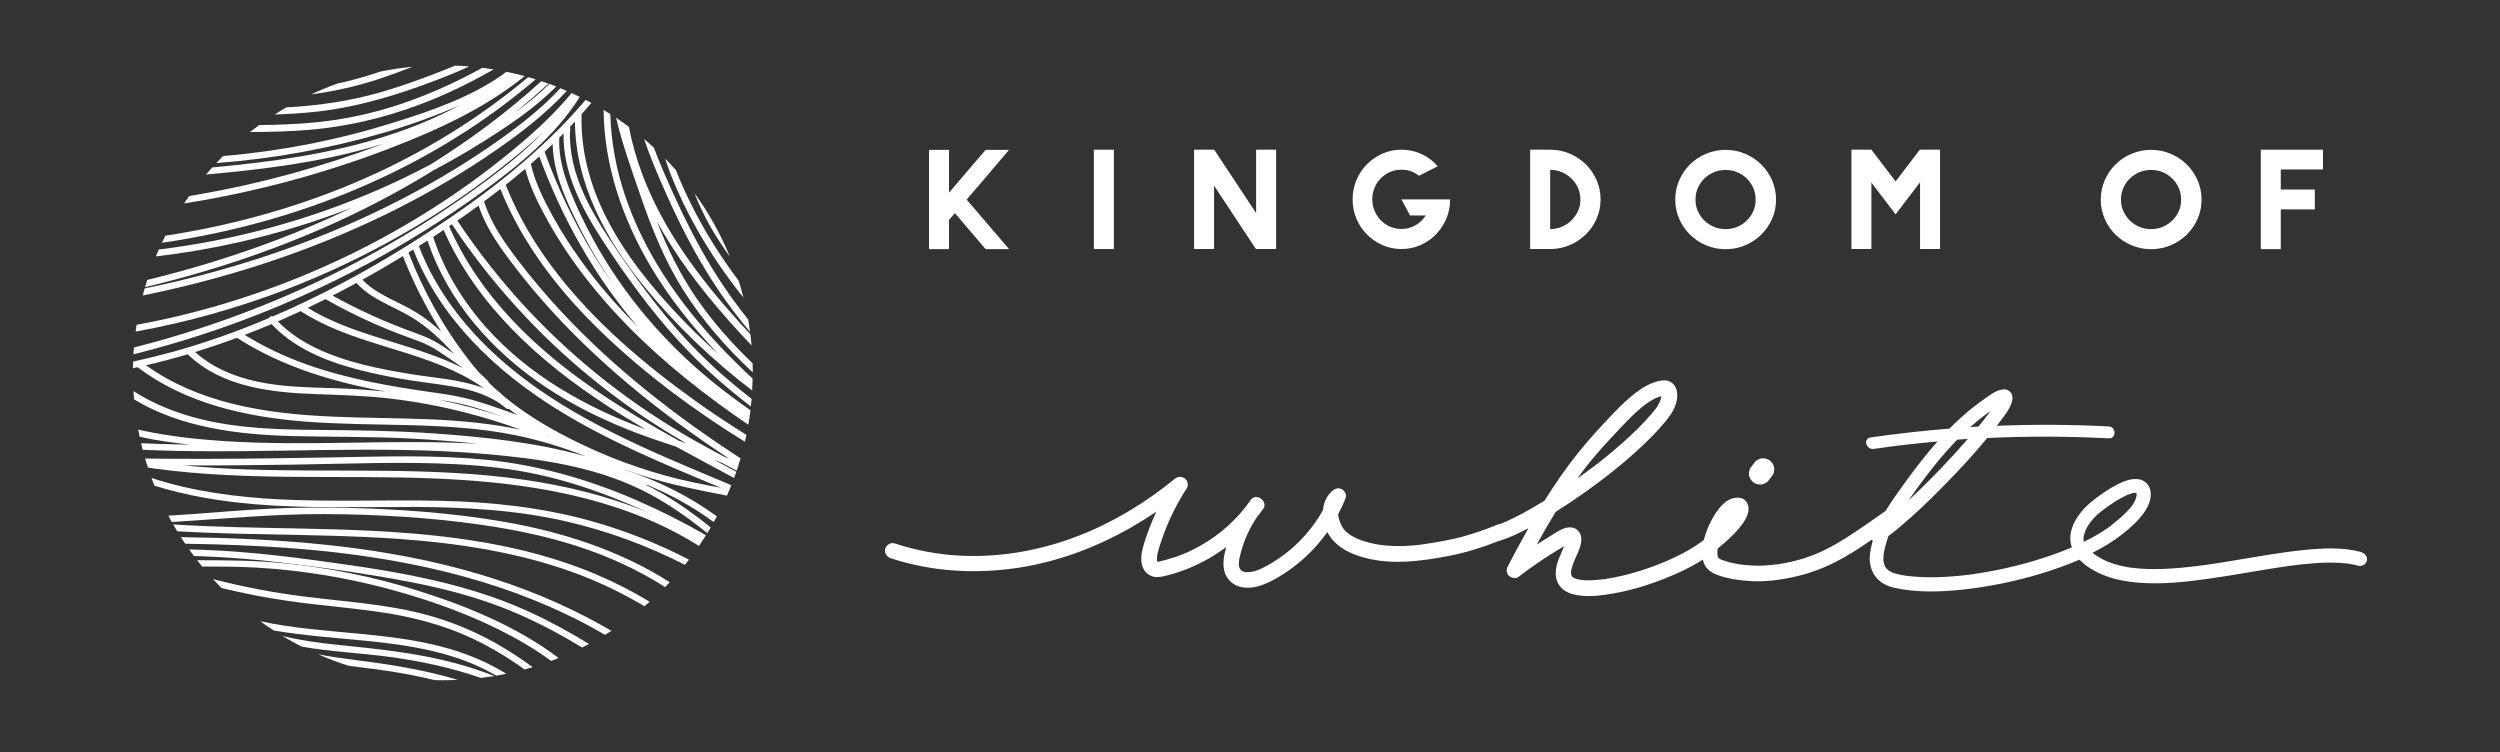 <svg width="359" height="108" viewBox="0 0 359 108" fill="none" xmlns="http://www.w3.org/2000/svg">
<rect x="0" y="0" width="359" height="108" fill="#333333" stroke="none"/>
<g clip-path="url(#clip0_2680_535)">
<path d="M53.858 27.441C43.989 31.7 33.487 34.529 22.805 35.828C22.658 36.156 22.517 36.489 22.379 36.822C26.38 36.353 30.357 35.678 34.286 34.786C39.804 33.539 45.228 31.878 50.5 29.828C41.142 34.35 31.25 37.727 21.15 40.195C21.041 40.542 20.932 40.889 20.833 41.236C25.916 40.017 30.943 38.567 35.889 36.855C45.096 33.67 54.004 29.566 62.279 24.439C64.625 23.196 66.932 21.873 69.178 20.466C72.885 18.144 76.744 15.597 79.87 12.421C79.543 12.295 79.217 12.173 78.891 12.051C77.382 13.542 75.708 14.884 73.973 16.136C75.609 14.809 77.207 13.43 78.758 12.008C78.418 11.887 78.082 11.769 77.737 11.657C72.8 16.136 67.443 20.133 61.769 23.651C59.182 25.016 56.548 26.287 53.862 27.446L53.858 27.441Z" fill="white"/>
<path d="M66.984 94.972C68.474 95.545 69.902 96.239 71.282 97.022C71.76 96.938 72.238 96.849 72.706 96.75C71.675 96.126 70.606 95.549 69.504 95.033C60.515 90.816 50.401 91.314 40.788 89.836C39.644 89.662 38.499 89.451 37.369 89.207C38.003 89.667 38.646 90.108 39.303 90.535C43.644 91.281 48.108 91.581 52.425 92.008C57.357 92.496 62.331 93.185 66.979 94.972H66.984Z" fill="white"/>
<path d="M69.23 27.567C74.512 23.726 79.77 19.485 83.25 13.908C82.867 13.721 82.48 13.538 82.087 13.359C79.269 16.774 75.902 19.743 72.455 22.52C67.954 26.142 63.168 29.42 58.17 32.338C48.254 38.126 37.492 42.474 26.318 45.209C24.101 45.753 21.864 46.227 19.618 46.64C19.566 46.963 19.519 47.287 19.476 47.615C26.881 46.274 34.154 44.233 41.171 41.532C52.075 37.333 62.35 31.569 71.561 24.411C73.751 22.708 75.921 20.935 77.969 19.035C75.6 21.474 72.928 23.646 70.214 25.672C65.079 29.509 59.674 32.999 54.061 36.109C43.119 42.184 31.378 46.823 19.23 49.9C19.202 50.228 19.183 50.552 19.159 50.88C24.503 49.543 29.77 47.906 34.924 45.974C47.119 41.4 58.704 35.213 69.225 27.567H69.23Z" fill="white"/>
<path d="M44.642 80.375C38.84 79.596 33.009 79.015 27.155 78.897C27.382 79.216 27.609 79.531 27.846 79.845C32.725 79.972 37.591 80.417 42.433 81.027C47.904 81.717 53.385 82.509 58.804 83.555C64.024 84.564 69.183 85.919 74.067 88.021C77.363 89.437 80.531 91.126 83.596 92.984C83.927 92.819 84.253 92.65 84.579 92.477C81.77 90.755 78.881 89.17 75.874 87.8C66.062 83.33 55.248 81.806 44.642 80.38V80.375Z" fill="white"/>
<path d="M39.322 31.367C49.181 28.482 58.657 24.242 67.249 18.627C70.625 16.422 73.859 14.002 76.924 11.389C76.569 11.277 76.21 11.174 75.85 11.07C69.618 16.314 62.691 20.719 55.333 24.256C45.791 28.839 35.544 31.911 25.093 33.633C24.644 33.708 24.195 33.773 23.746 33.844C23.576 34.181 23.41 34.524 23.249 34.866C28.683 34.064 34.059 32.91 39.327 31.367H39.322Z" fill="white"/>
<path d="M69.065 97.351C69.713 97.271 70.356 97.177 70.994 97.074C69.164 96.366 67.296 95.751 65.4 95.24C59.844 93.744 54.179 93.186 48.472 92.599C45.805 92.327 43.138 91.966 40.542 91.314C41.455 91.863 42.386 92.379 43.337 92.862C47.427 93.57 51.616 93.763 55.73 94.302C60.251 94.898 64.757 95.855 69.065 97.356V97.351Z" fill="white"/>
<path d="M43.086 75.895C37.014 75.773 30.929 75.694 24.867 75.309C25.056 75.637 25.25 75.966 25.444 76.289C37.591 77.007 49.81 76.533 61.929 77.795C68.923 78.522 75.897 79.84 82.513 82.265C86.002 83.546 89.36 85.159 92.547 87.059C92.797 86.848 93.043 86.632 93.289 86.412C90.793 84.906 88.197 83.569 85.492 82.434C72.129 76.824 57.39 76.181 43.081 75.895H43.086Z" fill="white"/>
<path d="M44.438 18.641C51.437 18.041 58.175 16.146 64.549 13.233C66.71 12.248 68.814 11.145 70.876 9.968C70.341 9.879 69.807 9.799 69.268 9.733C65.041 12.06 60.615 14.03 55.986 15.437C52.666 16.446 49.257 17.149 45.8 17.52C42.949 17.825 40.083 17.933 37.218 17.956C36.773 18.28 36.334 18.613 35.898 18.955C38.745 18.955 41.592 18.885 44.429 18.641H44.438Z" fill="white"/>
<path d="M51.011 94.78C49.224 94.555 47.436 94.306 45.672 93.955C47.105 94.583 48.58 95.137 50.089 95.61C52.311 95.906 54.538 96.15 56.742 96.516C58.648 96.83 60.553 97.21 62.435 97.67C62.818 97.679 63.206 97.684 63.594 97.684C64.312 97.684 65.026 97.665 65.74 97.632C60.969 96.183 55.952 95.404 51.016 94.78H51.011Z" fill="white"/>
<path d="M54.766 11.225C56.269 10.723 57.749 10.169 59.224 9.588C57.683 9.738 56.165 9.963 54.676 10.263C52.902 10.859 51.11 11.389 49.285 11.816C49.03 11.877 48.774 11.924 48.519 11.975C47.204 12.444 45.923 12.97 44.67 13.556C48.103 13.106 51.46 12.332 54.761 11.23L54.766 11.225Z" fill="white"/>
<path d="M55.049 20.644C46.363 23.932 37.359 26.4 28.2 27.98C27.855 28.041 27.51 28.093 27.165 28.149C26.914 28.501 26.673 28.858 26.432 29.214C31.406 28.426 36.333 27.385 41.199 26.09C46.046 24.8 50.822 23.262 55.508 21.479C59.749 19.866 63.944 18.083 67.916 15.883C70.521 14.438 73.022 12.801 75.34 10.934C74.479 10.7 73.604 10.493 72.725 10.31C67.991 13.847 62.052 15.869 56.506 17.609C48.637 20.081 40.49 21.685 32.267 22.384C32.187 22.389 32.106 22.398 32.026 22.403C31.695 22.736 31.368 23.074 31.047 23.416C35.175 23.111 39.284 22.586 43.355 21.836C51.068 20.414 58.808 18.28 66.001 15.123C62.634 16.929 59.069 18.388 55.428 19.547C47.337 22.131 38.906 23.262 30.47 24.045C30.167 24.378 29.869 24.72 29.576 25.063C33.269 24.73 36.958 24.345 40.632 23.806C45.497 23.093 50.354 22.093 55.063 20.639L55.049 20.644Z" fill="white"/>
<path d="M63.386 10.217C60.648 11.296 57.872 12.29 55.054 13.13C50.491 14.485 45.828 15.161 41.109 15.424C40.547 15.752 39.989 16.09 39.445 16.441C41.478 16.376 43.507 16.254 45.526 16.029C51.55 15.348 57.286 13.571 62.927 11.404C64.426 10.827 65.915 10.212 67.377 9.541C66.705 9.485 66.029 9.443 65.348 9.419C64.7 9.696 64.048 9.964 63.39 10.222L63.386 10.217Z" fill="white"/>
<path d="M58.449 87.622C53.569 86.628 48.59 86.281 43.658 85.662C39.251 85.108 34.877 84.282 30.584 83.157C30.981 83.593 31.387 84.02 31.803 84.437C34.901 85.197 38.031 85.807 41.19 86.267C46.117 86.989 51.101 87.303 56.019 88.124C60.653 88.898 65.116 90.235 69.292 92.402C71.396 93.495 73.406 94.757 75.33 96.131C75.718 96.028 76.106 95.915 76.489 95.803C74.796 94.564 73.041 93.411 71.207 92.374C67.225 90.122 62.941 88.542 58.454 87.627L58.449 87.622Z" fill="white"/>
<path d="M84.106 14.34C77.709 21.864 69.75 28.004 61.452 33.384C61.381 33.407 61.319 33.45 61.272 33.501C60.397 34.069 59.522 34.627 58.643 35.176C52.429 39.06 45.928 42.545 39.18 45.439C38.958 45.336 38.712 45.472 38.608 45.683C34.083 47.597 29.449 49.243 24.71 50.552C22.857 51.063 20.989 51.518 19.112 51.926C19.102 52.241 19.093 52.559 19.088 52.874C19.315 52.827 19.538 52.78 19.764 52.733C26.64 57.949 35.303 59.863 43.781 60.534C53.862 61.331 64.085 60.473 74.053 62.504C77.477 63.203 80.825 64.216 84.059 65.52C76.966 63.517 69.49 62.743 62.175 62.232C56.591 61.842 51.006 61.781 45.408 61.734C39.974 61.688 34.48 61.528 29.17 60.271C25.642 59.436 22.2 58.118 19.164 56.167C19.188 56.561 19.216 56.955 19.249 57.349C25.945 61.411 34.272 62.429 42.045 62.621C47.706 62.762 53.361 62.673 59.021 62.977C62.241 63.151 65.471 63.386 68.682 63.728C56.515 63.029 44.306 64.141 32.139 63.339C28.304 63.085 24.455 62.668 20.696 61.88C20.412 61.819 20.128 61.758 19.845 61.688C19.911 62.03 19.977 62.368 20.048 62.706C22.408 63.264 24.843 63.573 27.245 63.841C27.075 63.841 26.9 63.841 26.73 63.836C24.573 63.803 22.413 63.756 20.256 63.648C20.332 63.963 20.407 64.277 20.488 64.591C21.221 64.624 21.954 64.652 22.677 64.675C30.55 64.943 38.433 64.732 46.306 64.624C54.122 64.521 61.958 64.516 69.75 65.196C77.25 65.848 85.028 66.927 91.866 70.225C95.374 71.918 98.562 74.123 101.569 76.562C101.734 76.29 101.9 76.018 102.061 75.741C99.81 73.926 97.46 72.237 94.944 70.787C94.235 70.379 93.511 69.999 92.783 69.643C92.812 69.629 92.835 69.615 92.859 69.596C96.273 71.008 99.526 72.776 102.496 74.976C102.647 74.704 102.798 74.432 102.945 74.155C98.973 71.247 94.575 69.099 89.946 67.528C89.946 67.518 89.946 67.509 89.946 67.499C90.722 67.776 91.497 68.048 92.282 68.301C96.254 69.587 100.316 70.389 104.392 71.172C104.609 70.68 104.822 70.182 105.021 69.676C103.352 68.972 101.682 68.273 100.018 67.574C89.284 63.053 78.404 58.085 69.987 49.862C65.764 45.735 62.246 40.856 60.151 35.331C60.563 35.068 60.974 34.81 61.386 34.547C64.312 43.277 70.672 50.458 78.295 55.543C82.451 58.315 86.981 60.501 91.658 62.264C93.455 62.94 95.275 63.545 97.1 64.145C99.857 65.67 102.642 67.147 105.418 68.635C105.527 68.339 105.636 68.039 105.735 67.739C104.652 67.162 103.574 66.585 102.491 66.003C102.86 66.139 103.224 66.284 103.588 66.43C104.316 66.819 105.054 67.199 105.787 67.584C105.985 66.997 106.17 66.411 106.345 65.815C96.978 59.741 88.102 52.827 80.503 44.642C78.371 42.343 76.337 39.951 74.441 37.456C72.502 34.904 70.592 32.239 69.594 29.167C69.566 29.078 69.514 29.017 69.457 28.965C70.261 28.37 71.06 27.76 71.85 27.145C75.094 35.199 80.541 42.146 86.82 48.113C92.925 53.915 99.782 59 106.969 63.437C107.045 63.109 107.116 62.781 107.187 62.452C104.661 60.881 102.184 59.239 99.767 57.504C92.438 52.241 85.411 46.274 79.888 39.121C76.914 35.274 74.403 31.067 72.621 26.55C73.571 25.799 74.498 25.025 75.42 24.242C75.978 26.39 76.905 28.421 77.94 30.387C78.995 32.399 80.172 34.346 81.439 36.231C83.988 40.012 86.929 43.525 90.121 46.785C95.36 52.137 101.266 56.772 107.456 60.993C107.574 60.304 107.678 59.61 107.763 58.906C105.881 57.597 104.047 56.228 102.264 54.778C95.337 49.14 89.521 42.273 85.232 34.468C84.016 32.258 82.91 29.979 81.969 27.638C80.957 25.128 80.186 22.502 80.309 19.776C80.517 19.57 80.721 19.364 80.924 19.157C80.811 24.725 83.515 29.88 86.485 34.458C89.776 39.529 93.36 44.482 97.446 48.957C100.609 52.423 104.108 55.533 107.825 58.371C107.863 58.01 107.901 57.649 107.929 57.283C105.13 55.116 102.458 52.785 99.975 50.266C95.772 45.997 92.169 41.194 88.806 36.255C85.218 30.982 81.458 25.072 81.884 18.444C81.889 18.355 81.87 18.28 81.837 18.219C82.082 17.966 82.324 17.712 82.565 17.454C82.603 26.287 86.991 34.374 92.481 41.11C97.02 46.682 102.283 51.692 108.009 56.073C108.042 55.505 108.061 54.938 108.076 54.361C106.435 52.832 104.832 51.26 103.295 49.623C97.417 43.366 92.438 36.142 89.719 27.966C88.471 24.218 87.743 20.325 87.643 16.39C87.326 16.188 87.005 15.986 86.679 15.789C86.74 23.712 89.393 31.433 93.417 38.234C96.136 42.831 99.479 46.992 103.163 50.847C100.141 48.15 97.285 45.275 94.637 42.212C91.724 38.844 89.071 35.227 87.062 31.25C84.759 26.69 83.364 21.648 83.52 16.526C83.52 16.483 83.506 16.451 83.501 16.413C83.983 15.878 84.456 15.33 84.924 14.781C84.65 14.631 84.371 14.485 84.087 14.34H84.106ZM57.191 37.179C57.413 37.043 57.636 36.907 57.858 36.771C59.328 40.561 61.196 44.201 63.376 47.644C62.274 46.63 61.111 45.692 59.834 44.9C57.262 43.3 54.17 42.395 52.042 40.167C53.777 39.205 55.498 38.211 57.196 37.184L57.191 37.179ZM51.186 40.631C53.281 42.967 56.359 43.924 58.998 45.491C61.376 46.903 63.362 48.826 65.239 50.838C65.173 50.791 65.102 50.744 65.036 50.697C64.152 50.092 63.272 49.482 62.331 48.971C61.409 48.469 60.426 48.094 59.437 47.737C55.399 46.279 51.498 44.529 47.753 42.446C48.907 41.855 50.051 41.255 51.191 40.636L51.186 40.631ZM46.741 42.958C50.524 45.106 54.482 46.935 58.572 48.418C59.622 48.798 60.676 49.159 61.664 49.675C62.615 50.172 63.504 50.782 64.388 51.387C65.093 51.87 65.797 52.353 66.483 52.86C61.409 50.313 55.593 49.084 50.297 47.114C48.174 46.326 46.117 45.383 44.192 44.201C45.048 43.793 45.899 43.38 46.751 42.958H46.741ZM40.357 45.955C41.303 45.542 42.244 45.115 43.18 44.679C50.278 49.29 59.031 50.027 66.469 53.91C67.509 54.455 68.516 55.06 69.467 55.74C66.251 54.511 62.624 54.3 59.229 53.756C54.538 53 49.659 52.048 45.351 49.975C43.327 48.999 41.464 47.747 39.894 46.152C40.05 46.086 40.201 46.021 40.357 45.955ZM38.991 46.537C41.88 49.614 45.8 51.438 49.819 52.63C52.188 53.334 54.609 53.854 57.04 54.3C59.669 54.783 62.331 55.05 64.97 55.496C67.727 55.965 70.497 56.767 72.654 58.615C72.786 58.728 72.933 58.746 73.07 58.714C73.457 59.005 73.85 59.295 74.247 59.577C73.689 59.37 73.126 59.169 72.569 58.972C70.956 58.409 69.339 57.841 67.689 57.391C66.015 56.936 64.312 56.65 62.596 56.411C56.345 55.533 50.112 54.483 44.145 52.372C41.001 51.26 37.974 49.848 35.142 48.089C36.437 47.592 37.724 47.076 39 46.537H38.991ZM72.474 59.929C69.353 58.901 66.175 58.057 62.955 57.405C63.868 57.536 64.776 57.682 65.674 57.874C67.362 58.226 69.008 58.746 70.639 59.3C71.249 59.506 71.859 59.718 72.469 59.929H72.474ZM34.031 48.507C39.308 51.912 45.299 54.032 51.408 55.425C52.732 55.726 54.061 55.993 55.399 56.237C52.865 55.97 50.325 55.815 47.772 55.735C44.178 55.623 40.547 55.566 37.014 54.816C33.723 54.117 30.522 52.813 28.011 50.552C30.035 49.928 32.045 49.248 34.035 48.511L34.031 48.507ZM61.934 60.224C52.429 59.807 42.788 60.309 33.482 58.005C29.023 56.903 24.701 55.144 20.975 52.456C22.985 51.987 24.98 51.457 26.961 50.871C26.971 50.88 26.976 50.894 26.985 50.904C31.893 55.623 38.977 56.368 45.478 56.598C49.063 56.725 52.638 56.828 56.203 57.255C59.787 57.682 63.338 58.352 66.833 59.244C69.514 59.929 72.153 60.749 74.748 61.697C70.535 60.81 66.237 60.412 61.934 60.219V60.224ZM78.796 62.715C78.796 62.715 78.796 62.682 78.801 62.668C78.858 62.701 78.919 62.734 78.976 62.771C78.914 62.752 78.858 62.734 78.796 62.719V62.715ZM80.177 58.892C87.539 63.437 95.545 66.716 103.517 70.051C100.841 69.549 98.183 69.028 95.635 68.325C90.315 66.857 85.165 64.793 80.314 62.175C77.519 60.665 74.857 58.976 72.45 56.987C71.968 56.528 71.476 56.092 70.961 55.684C70.691 55.435 70.422 55.177 70.162 54.919C70.147 54.839 70.114 54.755 70.043 54.68C69.675 54.3 69.292 53.934 68.89 53.587C68.493 53.146 68.105 52.691 67.731 52.222C67.689 52.166 67.646 52.109 67.604 52.058C67.589 52.034 67.585 52.011 67.561 51.987C67.537 51.959 67.514 51.931 67.485 51.907C63.802 47.217 60.785 41.822 58.662 36.269C58.889 36.128 59.12 35.987 59.347 35.842C63.192 45.744 71.23 53.371 80.167 58.887L80.177 58.892ZM69.859 47.067C66.464 43.272 63.778 38.853 62.203 34.017C62.709 33.689 63.211 33.356 63.707 33.023C68.417 43.802 77.491 51.973 87.237 58.301C89.019 59.459 90.84 60.562 92.674 61.636C84.116 58.465 75.978 53.91 69.859 47.067ZM97.521 63.306C89.733 59 82.153 54.319 75.722 48.141C71.051 43.652 67.079 38.436 64.492 32.493C64.629 32.399 64.766 32.31 64.899 32.216C70.379 40.444 77.084 47.859 84.745 54.14C88.627 57.325 92.75 60.224 97.072 62.795C97.55 63.081 98.032 63.358 98.514 63.634C98.183 63.526 97.852 63.414 97.521 63.306ZM72.9 36.958C74.531 39.163 76.257 41.297 78.073 43.356C81.785 47.569 85.856 51.467 90.154 55.088C94.793 58.99 99.687 62.56 104.747 65.89C104.491 65.787 104.236 65.675 103.976 65.576C102.567 64.826 101.162 64.066 99.777 63.282C90.944 58.287 82.9 52.029 75.964 44.656C72.176 40.626 68.738 36.288 65.679 31.691C66.705 30.982 67.722 30.26 68.724 29.524C69.627 32.249 71.202 34.665 72.9 36.963V36.958ZM83.336 37.296C81.879 35.26 80.531 33.145 79.326 30.959C78.03 28.609 76.843 26.174 76.228 23.552C76.64 23.196 77.042 22.835 77.444 22.469C80.707 31.344 85.397 39.712 91.582 46.917C88.58 43.929 85.799 40.734 83.336 37.296ZM83.444 33.084C84.929 35.997 86.631 38.802 88.518 41.475C87.303 39.801 86.154 38.079 85.08 36.297C82.309 31.7 80.021 26.831 78.2 21.789C78.593 21.427 78.976 21.062 79.359 20.696C79.449 25.049 81.501 29.28 83.44 33.084H83.444Z" fill="white"/>
<path d="M71.316 21.493C74.919 18.998 78.432 16.277 81.392 13.055C81.09 12.923 80.782 12.797 80.475 12.67C77.973 15.353 75.075 17.675 72.086 19.809C67.594 23.018 62.861 25.893 57.962 28.445C48.051 33.609 37.459 37.432 26.602 40.106C24.668 40.58 22.725 41.016 20.776 41.419C20.682 41.757 20.587 42.095 20.497 42.432C27.463 41.016 34.333 39.149 41.038 36.78C51.734 32.999 62 27.952 71.316 21.493Z" fill="white"/>
<path d="M95.025 26.376C96.892 30.687 98.964 34.918 101.413 38.938C103.286 42.015 105.409 44.918 107.711 47.662C107.631 47.062 107.541 46.466 107.437 45.875C105.948 44.023 104.548 42.104 103.257 40.106C100.765 36.245 98.651 32.15 96.76 27.971C95.762 25.762 94.741 23.505 93.894 21.193C93.436 20.771 92.972 20.358 92.495 19.955C93.214 22.136 94.112 24.27 95.025 26.376Z" fill="white"/>
<path d="M104.808 36.841C103.475 33.605 101.768 30.56 99.739 27.765C100.987 30.997 102.742 34.013 104.808 36.841Z" fill="white"/>
<path d="M72.285 74.915C64.989 73.658 57.541 73.123 50.141 72.936C46.301 72.837 42.462 72.87 38.627 73.058C34.962 73.236 31.312 73.555 27.652 73.822C26.493 73.906 25.335 73.982 24.172 74.052C24.332 74.357 24.498 74.662 24.668 74.962C31.988 74.516 39.275 73.789 46.618 73.822C54.066 73.855 61.57 74.291 68.947 75.337C75.912 76.322 82.853 77.964 89.26 80.905C91.417 81.895 93.511 83.03 95.507 84.306C95.729 84.076 95.951 83.846 96.174 83.612C89.043 79.038 80.631 76.35 72.29 74.915H72.285Z" fill="white"/>
<path d="M97.484 27.802C99.077 31.329 101.006 34.697 103.181 37.901C104.312 39.562 105.508 41.18 106.761 42.747C106.553 41.926 106.326 41.119 106.071 40.317C103.423 36.789 101.073 33.051 99.129 29.092C98.391 27.586 97.677 26.034 97.072 24.444C96.566 23.871 96.046 23.313 95.512 22.769C96.051 24.486 96.741 26.165 97.484 27.802Z" fill="white"/>
<path d="M59.05 72.795C66.568 72.819 74.091 73.194 81.435 74.906C87.303 76.271 92.996 78.363 98.349 81.112C98.547 80.863 98.746 80.615 98.94 80.366C94.519 78.082 89.866 76.233 85.076 74.878C77.95 72.856 70.606 72.077 63.215 71.913C55.55 71.74 47.876 72.096 40.211 71.712C33.974 71.397 27.694 70.591 21.755 68.639C21.892 69.01 22.029 69.38 22.176 69.746C26.81 71.191 31.647 71.988 36.499 72.401C43.998 73.044 51.531 72.781 59.05 72.805V72.795Z" fill="white"/>
<path d="M70.043 66.055C62.407 65.271 54.699 65.567 47.034 65.693C39.19 65.825 31.34 65.947 23.495 65.876C22.606 65.867 21.722 65.853 20.833 65.839C20.961 66.275 21.098 66.711 21.24 67.143C21.528 67.185 21.812 67.232 22.1 67.274C25.425 67.729 28.768 68.015 32.115 68.194C38.91 68.555 45.715 68.48 52.515 68.512C64.648 68.573 76.961 69.047 88.57 72.898C92.703 74.268 96.699 76.079 100.373 78.396C100.718 77.894 101.054 77.382 101.38 76.862C98.117 74.972 94.736 73.278 91.275 71.777C84.489 68.841 77.42 66.81 70.043 66.05V66.055ZM74.871 68.836C61.854 67.011 48.675 67.856 35.582 67.415C32.499 67.312 29.416 67.129 26.342 66.833C31.671 66.852 37 66.796 42.329 66.716C50.117 66.599 57.934 66.251 65.717 66.669C69.613 66.88 73.5 67.316 77.316 68.151C80.948 68.949 84.494 70.074 87.951 71.425C89.7 72.11 91.431 72.847 93.138 73.635C87.331 71.21 81.104 69.713 74.871 68.836Z" fill="white"/>
<path d="M66.412 81.773C53.257 78.217 39.549 77.312 25.968 77.134C26.172 77.453 26.38 77.767 26.593 78.081C31.818 78.156 37.043 78.344 42.249 78.752C55.494 79.793 68.814 82.336 80.886 88.011C82.924 88.968 84.929 90.024 86.877 91.164C87.189 90.976 87.497 90.784 87.799 90.587C86.603 89.888 85.392 89.231 84.191 88.603C78.55 85.666 72.55 83.433 66.412 81.773Z" fill="white"/>
<path d="M91.894 27.886C93.526 32.629 95.384 37.305 98.065 41.574C100.846 45.997 104.283 49.928 108.099 53.479C108.099 53.042 108.09 52.606 108.076 52.175C105.073 49.304 102.307 46.18 99.966 42.756C97.616 39.318 95.814 35.607 94.311 31.756C94.925 32.887 95.573 33.994 96.263 35.077C99.588 40.312 103.626 45.096 107.929 49.609C107.882 49.069 107.825 48.535 107.759 48.005C107.205 47.409 106.652 46.818 106.108 46.213C100.415 39.909 95.195 32.962 92.206 24.959C91.388 22.764 90.745 20.508 90.31 18.214C89.71 17.764 89.095 17.332 88.471 16.91C89.346 20.639 90.66 24.279 91.899 27.886H91.894Z" fill="white"/>
<path d="M40.603 80.868C36.508 80.464 32.409 80.455 28.304 80.445C28.541 80.75 28.782 81.055 29.028 81.351C31.69 81.351 34.324 81.365 36.873 81.51C43.422 81.895 49.923 82.969 56.245 84.695C62.218 86.323 68.129 88.476 73.576 91.412C75.505 92.454 77.378 93.612 79.141 94.907C79.501 94.775 79.86 94.635 80.215 94.494C74.261 89.977 66.956 87.003 59.972 84.808C53.673 82.828 47.167 81.51 40.594 80.863L40.603 80.868Z" fill="white"/>
</g>
<path d="M138.806 28.653L144.904 35.773H141.534L137.121 30.606L136.278 31.583V35.773H133.407V21.52H136.278V27.664L136.836 27.005L141.534 21.52H144.904L142.377 24.475H142.4L138.806 28.664V28.653Z" fill="white"/>
<path d="M157.077 35.761V21.497H159.948V35.761H157.077Z" fill="white"/>
<path d="M183.237 35.761H180.366V35.785L174.339 26.664V35.761H171.468V21.497H174.339V21.521L174.363 21.497L180.378 30.595V21.497H183.249V35.761H183.237Z" fill="white"/>
<path d="M208.236 28.641C208.236 29.63 208.058 30.548 207.69 31.407C207.322 32.266 206.824 33.019 206.195 33.666C205.566 34.314 204.819 34.82 203.976 35.197C203.122 35.573 202.22 35.761 201.248 35.761C200.275 35.761 199.373 35.573 198.519 35.197C197.665 34.82 196.929 34.314 196.288 33.666C195.648 33.019 195.149 32.266 194.781 31.407C194.414 30.548 194.236 29.618 194.236 28.641C194.236 27.664 194.414 26.734 194.781 25.863C195.149 24.992 195.648 24.239 196.288 23.592C196.929 22.945 197.676 22.439 198.519 22.062C199.361 21.685 200.275 21.497 201.248 21.497C202.292 21.497 203.253 21.709 204.154 22.133C205.056 22.556 205.815 23.145 206.456 23.875L203.763 25.24C203.419 24.957 203.027 24.745 202.6 24.592C202.173 24.439 201.722 24.369 201.248 24.369C200.666 24.369 200.12 24.486 199.61 24.698C199.1 24.922 198.661 25.228 198.281 25.605C197.902 25.993 197.605 26.44 197.392 26.958C197.178 27.476 197.059 28.029 197.059 28.617C197.059 29.206 197.166 29.759 197.392 30.277C197.605 30.795 197.902 31.242 198.281 31.63C198.661 32.019 199.1 32.325 199.61 32.548C200.12 32.772 200.666 32.878 201.248 32.878C201.983 32.878 202.648 32.701 203.264 32.348C203.881 31.995 204.368 31.524 204.748 30.936H202.481L201.248 28.629H208.247L208.236 28.641Z" fill="white"/>
<path d="M222.603 21.497C223.6 21.497 224.537 21.685 225.415 22.062C226.293 22.439 227.064 22.945 227.717 23.592C228.369 24.239 228.891 24.992 229.271 25.863C229.651 26.734 229.841 27.652 229.841 28.641C229.841 29.63 229.651 30.548 229.271 31.407C228.891 32.266 228.381 33.019 227.717 33.666C227.064 34.314 226.293 34.82 225.415 35.197C224.537 35.573 223.588 35.761 222.603 35.761H219.732V21.497H222.603ZM222.603 32.89C223.197 32.89 223.766 32.784 224.288 32.56C224.81 32.337 225.273 32.031 225.664 31.642C226.056 31.254 226.364 30.806 226.602 30.3C226.839 29.794 226.946 29.241 226.946 28.653C226.946 28.064 226.827 27.511 226.602 26.993C226.376 26.476 226.056 26.028 225.664 25.64C225.273 25.252 224.81 24.945 224.288 24.722C223.766 24.498 223.208 24.392 222.603 24.392V32.901V32.89Z" fill="white"/>
<path d="M247.791 21.52C248.8 21.52 249.737 21.709 250.615 22.085C251.493 22.462 252.252 22.968 252.917 23.615C253.569 24.263 254.091 25.016 254.471 25.887C254.851 26.758 255.04 27.676 255.04 28.664C255.04 29.653 254.851 30.571 254.471 31.43C254.091 32.289 253.569 33.043 252.917 33.69C252.264 34.337 251.493 34.843 250.615 35.22C249.737 35.596 248.8 35.785 247.791 35.785C246.783 35.785 245.857 35.596 244.979 35.22C244.101 34.843 243.33 34.337 242.678 33.69C242.025 33.043 241.515 32.289 241.135 31.43C240.756 30.571 240.566 29.641 240.566 28.664C240.566 27.688 240.756 26.758 241.135 25.887C241.515 25.016 242.025 24.263 242.678 23.615C243.33 22.968 244.09 22.462 244.979 22.085C245.869 21.709 246.795 21.52 247.791 21.52ZM247.791 32.901C248.385 32.901 248.942 32.795 249.476 32.572C249.998 32.348 250.461 32.042 250.852 31.654C251.244 31.265 251.552 30.818 251.778 30.312C252.003 29.806 252.11 29.253 252.11 28.664C252.11 28.076 252.003 27.523 251.778 27.005C251.552 26.487 251.244 26.04 250.852 25.651C250.461 25.263 249.998 24.957 249.476 24.733C248.954 24.51 248.385 24.404 247.791 24.404C247.198 24.404 246.629 24.51 246.107 24.733C245.585 24.957 245.122 25.263 244.73 25.651C244.339 26.04 244.03 26.487 243.805 27.005C243.579 27.523 243.473 28.076 243.473 28.664C243.473 29.253 243.579 29.806 243.805 30.312C244.03 30.818 244.339 31.265 244.73 31.654C245.122 32.042 245.585 32.348 246.107 32.572C246.629 32.795 247.198 32.901 247.791 32.901Z" fill="white"/>
<path d="M278.591 21.497V35.761H275.72V26.181L272.208 30.783L268.732 26.216V35.761H265.861V21.497H268.732L272.208 26.052L275.684 21.497L275.72 21.521V21.497H278.591Z" fill="white"/>
<path d="M308.893 21.52C309.901 21.52 310.838 21.709 311.716 22.085C312.594 22.462 313.354 22.968 314.018 23.615C314.67 24.263 315.193 25.016 315.572 25.887C315.952 26.758 316.142 27.676 316.142 28.664C316.142 29.653 315.952 30.571 315.572 31.43C315.193 32.289 314.67 33.043 314.018 33.69C313.365 34.337 312.594 34.843 311.716 35.22C310.838 35.596 309.901 35.785 308.893 35.785C307.884 35.785 306.959 35.596 306.081 35.22C305.203 34.843 304.432 34.337 303.779 33.69C303.126 33.043 302.616 32.289 302.237 31.43C301.857 30.571 301.667 29.641 301.667 28.664C301.667 27.688 301.857 26.758 302.237 25.887C302.616 25.016 303.126 24.263 303.779 23.615C304.432 22.968 305.191 22.462 306.081 22.085C306.971 21.709 307.896 21.52 308.893 21.52ZM308.893 32.901C309.486 32.901 310.043 32.795 310.577 32.572C311.099 32.348 311.562 32.042 311.954 31.654C312.345 31.265 312.654 30.818 312.879 30.312C313.104 29.806 313.211 29.253 313.211 28.664C313.211 28.076 313.104 27.523 312.879 27.005C312.654 26.487 312.345 26.04 311.954 25.651C311.562 25.263 311.099 24.957 310.577 24.733C310.055 24.51 309.486 24.404 308.893 24.404C308.299 24.404 307.73 24.51 307.208 24.733C306.686 24.957 306.223 25.263 305.832 25.651C305.44 26.04 305.132 26.487 304.906 27.005C304.681 27.523 304.574 28.076 304.574 28.664C304.574 29.253 304.681 29.806 304.906 30.312C305.132 30.818 305.44 31.265 305.832 31.654C306.223 32.042 306.686 32.348 307.208 32.572C307.73 32.795 308.299 32.901 308.893 32.901Z" fill="white"/>
<path d="M327.52 24.334V27.217H332.408V30.065H327.52V35.773H324.648V21.497H333.582V24.334H327.52Z" fill="white"/>
<path d="M246.727 80.13C246.727 80.13 246.786 80.166 246.822 80.189C246.822 80.189 246.81 80.154 246.715 80.107L246.727 80.13Z" fill="white"/>
<path d="M339.126 79.283C336.421 78.553 333.514 78.706 330.762 78.989C327.345 79.342 323.975 79.966 320.594 80.519C319.74 80.66 318.897 80.801 318.043 80.931C317.604 81.001 317.165 81.06 316.726 81.119C316.525 81.142 316.323 81.178 316.109 81.201C316.074 81.201 316.038 81.201 315.991 81.213C315.991 81.213 315.991 81.213 315.979 81.213C315.86 81.225 315.741 81.248 315.635 81.26C313.986 81.472 312.336 81.637 310.687 81.696C309.157 81.754 307.614 81.719 306.084 81.531C306.084 81.531 306.072 81.531 306.06 81.531C305.965 81.519 305.87 81.507 305.775 81.484C305.597 81.46 305.419 81.425 305.242 81.39C304.909 81.331 304.577 81.248 304.245 81.166C303.913 81.084 303.581 80.978 303.26 80.872C303.106 80.825 302.964 80.766 302.809 80.707C302.75 80.683 302.679 80.66 302.62 80.636C302.584 80.625 302.548 80.613 302.525 80.589C301.931 80.33 301.374 80.013 300.84 79.648C300.721 79.565 300.603 79.483 300.484 79.377C301.231 79.001 301.955 78.6 302.667 78.165C304.103 77.282 305.479 76.223 306.677 75.034C307.472 74.246 308.172 73.363 308.587 72.316C308.919 71.492 309.003 70.456 308.48 69.679C307.686 68.514 306.191 68.667 305.028 69.126C303.758 69.632 302.596 70.362 301.492 71.162C300.543 71.856 299.63 72.563 298.894 73.481C298.087 74.469 297.47 75.564 297.316 76.847C297.245 77.459 297.316 78.047 297.518 78.6C297.494 78.612 297.459 78.624 297.435 78.636C297.399 78.647 297.34 78.671 297.304 78.695C297.198 78.742 297.091 78.777 296.996 78.824C296.201 79.142 295.394 79.448 294.587 79.73C291.135 80.931 287.564 81.802 283.945 82.355C283.731 82.39 283.518 82.413 283.304 82.449C283.198 82.461 283.103 82.472 282.996 82.496C282.996 82.496 282.996 82.496 282.972 82.496C282.913 82.496 282.854 82.508 282.794 82.519C282.343 82.578 281.893 82.625 281.454 82.672C280.611 82.755 279.769 82.814 278.926 82.861C277.372 82.931 275.806 82.908 274.252 82.743C274.169 82.743 274.086 82.719 274.003 82.708C273.979 82.708 273.955 82.708 273.932 82.708C273.777 82.684 273.623 82.661 273.469 82.637C273.148 82.59 272.828 82.519 272.508 82.449C272.33 82.402 272.164 82.355 271.986 82.308C271.915 82.284 271.832 82.249 271.76 82.225C271.63 82.166 271.499 82.096 271.369 82.025C271.321 81.99 271.274 81.966 271.226 81.931C271.215 81.931 271.203 81.919 271.191 81.907C271.096 81.825 271.001 81.743 270.918 81.648C270.894 81.625 270.871 81.59 270.835 81.566C270.787 81.484 270.716 81.401 270.669 81.307C270.645 81.26 270.633 81.225 270.61 81.178C270.61 81.178 270.61 81.178 270.61 81.154C270.55 80.954 270.503 80.766 270.455 80.566C270.455 80.542 270.455 80.519 270.455 80.507C270.455 80.389 270.443 80.272 270.455 80.142C270.455 79.954 270.467 79.754 270.491 79.565C270.491 79.542 270.491 79.53 270.491 79.518C270.491 79.495 270.491 79.471 270.503 79.46C270.515 79.353 270.538 79.248 270.562 79.153C270.633 78.8 270.728 78.447 270.823 78.106C270.93 77.729 271.048 77.341 271.179 76.976C272.306 76.129 273.398 75.199 274.442 74.257C276.079 72.798 277.657 71.256 279.187 69.691C281.323 67.514 283.423 65.266 285.357 62.9C291.17 62.618 296.996 62.641 302.821 62.947C303.925 63.006 303.925 61.3 302.821 61.241C297.459 60.958 292.108 60.923 286.745 61.147C286.911 60.935 287.077 60.723 287.231 60.499C287.872 59.64 288.655 58.675 288.928 57.627C289.082 57.039 288.964 56.38 288.394 56.062C287.848 55.756 287.231 55.956 286.709 56.18C286.187 56.415 285.713 56.768 285.238 57.086C284.55 57.557 283.874 58.063 283.221 58.581C282.07 59.499 280.979 60.499 279.947 61.547C276.15 61.853 272.365 62.276 268.604 62.818C267.513 62.983 267.976 64.618 269.067 64.466C272.116 64.018 275.165 63.665 278.226 63.395C276.471 65.372 274.857 67.49 273.315 69.632C272.437 70.856 271.547 72.08 270.764 73.375C268.901 74.669 267.05 76.011 265.128 77.223C264.143 77.847 263.147 78.424 262.103 78.942C261.854 79.059 261.604 79.177 261.355 79.295C261.225 79.353 261.106 79.412 260.976 79.46C260.952 79.46 260.904 79.495 260.881 79.507C260.833 79.53 260.786 79.542 260.738 79.565C260.181 79.789 259.623 79.989 259.042 80.177C257.796 80.566 256.527 80.848 255.245 81.037C255.174 81.037 255.115 81.06 255.044 81.06C255.02 81.06 255.008 81.06 254.984 81.06C254.972 81.06 254.949 81.06 254.937 81.06C254.771 81.084 254.593 81.107 254.427 81.119C254.106 81.154 253.774 81.189 253.442 81.213C252.896 81.248 252.35 81.237 251.805 81.213C251.223 81.189 250.654 81.131 250.072 81.072C250.001 81.072 249.942 81.048 249.871 81.048C249.728 81.025 249.598 81.001 249.455 80.978C249.183 80.931 248.898 80.872 248.625 80.813C248.138 80.707 247.688 80.519 247.213 80.389C247.545 80.472 247.249 80.401 247.154 80.354C247.071 80.319 246.999 80.272 246.916 80.225C246.916 80.225 246.893 80.213 246.881 80.201C246.881 80.201 246.833 80.201 246.798 80.154C246.798 80.154 246.798 80.154 246.786 80.142C246.786 80.142 246.786 80.142 246.786 80.13C246.762 80.072 246.715 80.013 246.715 80.013C246.715 79.977 246.691 79.954 246.679 79.918C246.679 79.883 246.632 79.648 246.62 79.648C246.608 79.495 246.608 79.342 246.62 79.189C246.62 79.106 246.632 79.024 246.644 78.942C246.644 78.93 246.644 78.918 246.644 78.906C246.644 78.871 246.655 78.824 246.667 78.789C246.667 78.789 246.667 78.777 246.667 78.765C247.261 78.294 247.83 77.8 248.376 77.282C249.206 76.494 250.049 75.611 250.618 74.611C250.867 74.163 251.081 73.657 251.093 73.139C251.116 72.445 250.749 71.692 250.013 71.527C248.02 71.08 246.572 73.186 245.789 74.669C245.362 75.481 245.006 76.341 244.757 77.223C244.733 77.329 244.698 77.435 244.674 77.541C244.662 77.541 244.65 77.565 244.638 77.565C244.496 77.671 244.354 77.776 244.211 77.882C243.689 78.247 243.167 78.6 242.622 78.918C241.922 79.318 241.21 79.683 240.474 80.036C240.071 80.225 239.679 80.413 239.264 80.589C239.169 80.636 239.062 80.672 238.967 80.719C238.967 80.719 238.932 80.731 238.896 80.742C238.872 80.742 238.837 80.766 238.837 80.766C238.623 80.86 238.41 80.942 238.184 81.025C236.511 81.684 234.803 82.237 233.059 82.649C232.205 82.849 231.35 83.025 230.484 83.155C230.378 83.167 230.271 83.19 230.152 83.202C230.152 83.202 230.105 83.202 230.069 83.202C230.033 83.202 229.986 83.202 229.986 83.202C229.737 83.237 229.488 83.261 229.227 83.284C228.74 83.32 228.254 83.343 227.779 83.332C227.566 83.332 227.352 83.308 227.127 83.284C227.139 83.284 226.961 83.261 226.913 83.249C226.795 83.226 226.664 83.202 226.545 83.178C226.45 83.155 226.356 83.132 226.261 83.096C226.225 83.096 226.106 83.037 226.071 83.025C226.023 83.002 225.928 82.955 225.917 82.931C225.893 82.92 225.869 82.896 225.845 82.884C225.845 82.884 225.822 82.861 225.81 82.837C225.786 82.814 225.762 82.79 225.739 82.767C225.715 82.719 225.679 82.649 225.667 82.637C225.644 82.567 225.632 82.496 225.608 82.425C225.608 82.367 225.608 82.296 225.608 82.237C225.608 82.166 225.608 82.096 225.608 82.025C225.608 82.025 225.608 82.013 225.608 82.002C225.608 82.002 225.608 82.002 225.608 81.99C225.679 81.672 225.762 81.354 225.869 81.048C225.928 80.895 225.988 80.742 226.047 80.589C226.047 80.566 226.083 80.495 226.106 80.448C226.13 80.401 226.166 80.307 226.178 80.283C226.45 79.648 226.771 79.012 226.949 78.341C227.067 77.894 227.139 77.412 227.02 76.953C226.878 76.352 226.367 75.846 225.75 75.752C224.671 75.576 223.698 76.317 222.832 76.847C222.108 77.294 221.384 77.741 220.673 78.212C221.55 76.623 222.44 75.058 223.389 73.504C224.066 73.081 224.742 72.645 225.406 72.198C229.239 69.632 232.952 66.796 236.274 63.606C236.974 62.935 237.65 62.253 238.291 61.523C238.896 60.84 239.513 60.146 240.011 59.369C240.522 58.569 240.937 57.463 240.842 56.498C240.783 55.862 240.545 55.262 239.976 54.897C239.442 54.556 238.813 54.568 238.208 54.709C236.998 55.003 235.918 55.615 234.945 56.356C233.854 57.192 232.857 58.134 231.908 59.122C230.057 61.041 228.242 62.994 226.581 65.078C224.837 67.255 223.271 69.538 221.8 71.892C221.183 72.269 220.554 72.645 219.925 73.01C219.13 73.457 218.335 73.893 217.517 74.305C217.149 74.493 216.781 74.658 216.401 74.834C216.318 74.87 216.247 74.905 216.164 74.94C216.081 74.975 215.761 75.105 216.117 74.964C215.951 75.022 215.784 75.105 215.618 75.164C215.535 75.199 215.452 75.222 215.369 75.258C215.274 75.258 215.191 75.281 215.096 75.317C213.079 76.141 211.027 76.859 208.903 77.341C207.966 77.553 207.005 77.729 206.056 77.894C205.557 77.977 205.071 78.047 204.573 78.129C204.027 78.212 203.873 78.236 203.315 78.294C201.381 78.483 199.34 78.471 197.513 78.129C197.039 78.035 196.564 77.93 196.102 77.788C195.639 77.647 195.164 77.482 194.82 77.317C194.002 76.929 193.408 76.564 192.957 75.964C192.495 75.34 192.186 74.493 192.163 73.834C192.554 73.081 192.922 72.316 193.23 71.515C193.408 71.068 193.112 70.503 192.72 70.268C192.269 70.009 191.759 70.126 191.379 70.444C190.502 71.174 190.074 72.186 189.98 73.257C188.591 75.74 186.634 77.977 184.38 79.659C183.596 80.248 182.766 80.778 181.912 81.248C181.105 81.684 180.512 81.99 179.586 82.143C179.563 82.143 179.551 82.143 179.539 82.143C179.515 82.143 179.503 82.143 179.468 82.143C179.349 82.143 179.242 82.155 179.124 82.155C179.052 82.155 178.969 82.155 178.898 82.155C178.863 82.155 178.839 82.155 178.827 82.155C178.815 82.155 178.791 82.143 178.756 82.131C178.673 82.108 178.578 82.084 178.495 82.061C178.483 82.061 178.471 82.061 178.459 82.061C178.447 82.061 178.436 82.049 178.412 82.025C178.412 82.025 178.269 81.919 178.246 81.907C178.198 81.86 178.139 81.802 178.139 81.813C177.913 81.496 177.89 81.178 177.913 80.754C177.937 80.319 178.044 79.86 178.174 79.389C178.649 77.565 179.444 75.811 180.512 74.246C180.82 73.857 181.129 73.457 181.413 73.045C182.125 72.033 180.464 70.739 179.669 71.715C179.61 71.786 179.551 71.868 179.491 71.939C179.491 71.939 179.491 71.939 179.491 71.951C179.266 72.245 179.041 72.539 178.827 72.845C176.786 75.446 174.129 77.565 171.127 79.024C170.297 79.424 169.514 79.742 168.624 80.036C168.197 80.177 167.758 80.307 167.319 80.424C167.105 80.483 166.88 80.542 166.654 80.589C166.571 80.613 166.441 80.648 166.358 80.66C166.286 80.66 166.239 80.672 166.203 80.672C166.227 80.672 166.263 80.683 166.251 80.707C166.239 80.707 166.215 80.695 166.203 80.683C166.18 80.613 166.168 80.531 166.144 80.46C166.144 80.436 166.144 80.401 166.144 80.377C166.144 80.272 166.144 80.166 166.144 80.048C166.144 79.989 166.144 79.942 166.156 79.883C166.156 79.93 166.203 79.624 166.203 79.589C166.441 78.565 166.808 77.541 167.164 76.564C168.007 74.305 169.11 72.151 170.415 70.126C170.712 69.668 170.558 69.02 170.13 68.702C169.656 68.349 169.11 68.432 168.671 68.785C164.507 72.186 159.809 75.046 154.754 76.988C149.451 79.024 143.78 80.06 138.085 79.801C134.822 79.659 131.595 79.059 128.487 78.035C127.917 77.847 127.276 78.247 127.122 78.8C126.956 79.401 127.324 79.966 127.893 80.154C133.719 82.084 139.948 82.449 145.998 81.566C151.729 80.731 157.246 78.671 162.264 75.835C163.558 75.093 164.827 74.305 166.049 73.469C165.717 74.199 165.397 74.94 165.112 75.681C164.697 76.764 164.293 77.871 164.032 79.001C163.819 79.93 163.783 81.025 164.305 81.86C164.625 82.355 165.136 82.708 165.717 82.826C166.405 82.955 167.093 82.755 167.758 82.59C168.766 82.331 169.751 81.99 170.724 81.602C172.646 80.813 174.437 79.789 176.098 78.553C175.778 79.659 175.529 80.872 175.813 82.002C176.098 83.132 177.012 84.026 178.151 84.285C180.322 84.779 182.517 83.555 184.285 82.437C186.159 81.237 187.868 79.754 189.315 78.059C189.778 77.517 190.205 76.964 190.608 76.4C191.522 78.188 193.242 79.224 195.14 79.848C199.364 81.248 203.991 80.625 208.262 79.789C210.647 79.318 212.949 78.588 215.191 77.694C215.215 77.694 215.227 77.694 215.251 77.694C216.722 77.235 218.134 76.564 219.486 75.846C218.81 77.035 218.157 78.247 217.505 79.46C217.173 80.095 216.84 80.719 216.508 81.354C216.283 81.778 216.306 82.343 216.686 82.684C217.018 82.99 217.635 83.155 218.027 82.861C219.51 81.719 221.052 80.648 222.63 79.636C223.283 79.224 223.935 78.824 224.6 78.436C224.564 78.53 224.528 78.624 224.493 78.706C224.493 78.706 224.493 78.706 224.493 78.718C224.457 78.789 224.434 78.859 224.398 78.942C224.327 79.118 224.244 79.295 224.173 79.46C223.9 80.107 223.603 80.766 223.484 81.46C223.342 82.249 223.366 83.025 223.734 83.755C224.149 84.579 224.967 85.085 225.834 85.32C227.696 85.827 229.713 85.556 231.576 85.238C233.272 84.956 234.945 84.52 236.583 83.979C238.267 83.426 239.928 82.755 241.542 82.002C242.574 81.507 243.571 80.978 244.52 80.366C244.674 81.025 245.006 81.602 245.576 82.025C246.003 82.331 246.501 82.531 246.999 82.696C248.269 83.132 249.645 83.308 250.974 83.414C252.374 83.532 253.75 83.473 255.15 83.284C258.128 82.896 260.976 82.049 263.645 80.672C265.437 79.754 267.121 78.647 268.771 77.506C268.818 77.565 268.865 77.624 268.925 77.671C268.901 77.765 268.865 77.859 268.842 77.965C268.616 78.824 268.438 79.73 268.51 80.613C268.616 81.849 269.162 82.896 270.182 83.626C270.728 84.014 271.369 84.249 272.01 84.403C275.201 85.121 278.57 85.014 281.798 84.673C285.618 84.261 289.415 83.484 293.092 82.367C294.955 81.802 296.818 81.142 298.621 80.366C299.701 81.507 301.196 82.284 302.655 82.802C304.091 83.308 305.609 83.555 307.116 83.673C310.545 83.955 314.009 83.555 317.391 83.073C320.938 82.567 324.462 81.884 328.009 81.366C328.223 81.331 328.424 81.307 328.638 81.272C328.733 81.26 328.828 81.248 328.923 81.237C328.923 81.237 328.935 81.237 328.946 81.237C329.006 81.237 329.065 81.225 329.113 81.213C329.528 81.154 329.955 81.107 330.37 81.06C331.153 80.978 331.936 80.907 332.719 80.848C334.155 80.766 335.602 80.742 337.026 80.919C337.062 80.919 337.145 80.919 337.192 80.919C337.168 80.919 337.145 80.919 337.085 80.919C337.157 80.919 337.24 80.942 337.311 80.954C337.465 80.978 337.619 81.001 337.774 81.037C338.07 81.095 338.367 81.166 338.663 81.237C339.174 81.378 339.731 81.06 339.874 80.554C340.016 80.048 339.696 79.495 339.185 79.353L339.126 79.283ZM166.132 80.636C166.049 80.578 166.097 80.531 166.132 80.636V80.636ZM166.12 80.636C166.061 80.636 166.085 80.636 166.12 80.636V80.636ZM238.837 56.827C238.896 56.827 238.944 56.804 238.837 56.827V56.827ZM238.54 56.568C238.54 56.568 238.505 56.533 238.54 56.604V56.627C238.54 56.639 238.54 56.663 238.54 56.674C238.469 56.545 238.54 56.462 238.54 56.556V56.568ZM226.7 68.444C226.878 68.196 227.056 67.961 227.245 67.714C227.352 67.584 227.447 67.443 227.554 67.314C227.601 67.255 227.649 67.184 227.696 67.125C227.732 67.078 227.779 67.031 227.815 66.972C228.23 66.443 228.645 65.925 229.084 65.419C229.962 64.371 230.888 63.371 231.825 62.382C232.632 61.523 233.427 60.652 234.269 59.828C234.72 59.381 235.194 58.958 235.681 58.545C235.8 58.451 235.918 58.346 236.049 58.251C236.049 58.251 236.072 58.239 236.072 58.228C236.132 58.181 236.191 58.134 236.262 58.087C236.5 57.91 236.749 57.745 236.998 57.592C237.235 57.439 237.484 57.31 237.745 57.18C237.793 57.157 237.84 57.133 237.9 57.11C238.03 57.063 238.161 57.016 238.291 56.968C238.386 56.945 238.469 56.921 238.564 56.898C238.564 56.898 238.564 56.91 238.564 56.921C238.564 56.921 238.564 56.945 238.564 56.957C238.54 57.051 238.528 57.145 238.505 57.227C238.481 57.322 238.445 57.416 238.422 57.51C238.398 57.569 238.374 57.627 238.362 57.686C238.244 57.828 238.184 58.063 238.089 58.216C237.983 58.392 237.864 58.557 237.733 58.722C237.722 58.746 237.674 58.804 237.639 58.84C237.603 58.887 237.555 58.946 237.544 58.958C237.401 59.134 237.259 59.31 237.105 59.487C236.523 60.17 235.906 60.829 235.266 61.464C233.783 62.947 232.193 64.324 230.567 65.654C230.128 66.007 229.689 66.36 229.239 66.702C229.132 66.784 229.013 66.878 228.906 66.96C228.883 66.972 228.859 66.996 228.835 67.008C228.918 66.949 228.752 67.078 228.717 67.09C228.491 67.266 228.266 67.431 228.028 67.608C227.53 67.984 227.02 68.349 226.51 68.714C226.581 68.62 226.652 68.514 226.723 68.42L226.7 68.444ZM224.789 77.388C224.789 77.388 224.789 77.435 224.789 77.482C224.789 77.447 224.789 77.412 224.789 77.388ZM225.395 77.894H225.418C225.418 77.894 225.418 77.894 225.395 77.894ZM225.667 82.79L225.703 82.837C225.703 82.837 225.691 82.826 225.667 82.79ZM248.732 73.269C248.732 73.269 248.732 73.245 248.744 73.245C248.744 73.245 248.744 73.257 248.744 73.269H248.732ZM287.753 57.828C287.86 57.804 287.908 57.828 287.753 57.828V57.828ZM286.982 57.074V57.098C286.982 57.016 286.982 57.027 286.982 57.074ZM286.935 57.216C286.828 57.404 286.887 57.322 286.935 57.216V57.216ZM285.843 58.993C285.843 58.993 285.784 59.087 285.748 59.134C285.535 59.428 285.321 59.722 285.096 60.005C285.048 60.064 285.001 60.134 284.954 60.193C284.93 60.228 284.894 60.264 284.87 60.299C284.74 60.476 284.598 60.641 284.467 60.805C284.348 60.958 284.218 61.099 284.099 61.252C283.72 61.276 283.328 61.3 282.948 61.323C283.874 60.487 284.847 59.711 285.843 59.005V58.993ZM279.603 64.701C280.077 64.171 280.564 63.653 281.05 63.136C281.56 63.1 282.07 63.065 282.581 63.03C281.264 64.548 279.911 66.019 278.523 67.467C277.076 68.973 275.581 70.456 274.05 71.868C274.916 70.632 275.794 69.42 276.708 68.22C277.562 67.102 278.582 65.843 279.603 64.701ZM270.396 80.566L270.408 80.648C270.408 80.648 270.396 80.601 270.396 80.566ZM306.76 70.727C306.76 70.727 306.748 70.727 306.736 70.727C306.736 70.727 306.736 70.715 306.736 70.703C306.736 70.703 306.748 70.727 306.772 70.739L306.76 70.727ZM299.238 76.964C299.238 76.964 299.262 76.823 299.274 76.811C299.297 76.729 299.321 76.635 299.345 76.552C299.475 76.105 299.689 75.717 299.986 75.27C300.33 74.752 300.769 74.246 301.291 73.799C301.433 73.669 301.587 73.551 301.742 73.434C301.836 73.363 301.92 73.292 302.014 73.222C302.026 73.222 302.038 73.21 302.038 73.198C302.086 73.163 302.133 73.128 302.181 73.092C302.679 72.728 303.177 72.374 303.699 72.045C304.233 71.704 304.791 71.386 305.372 71.115C305.431 71.091 305.479 71.068 305.538 71.044C305.538 71.044 305.562 71.044 305.574 71.033C305.704 70.986 305.835 70.939 305.977 70.891C306.096 70.856 306.214 70.821 306.333 70.797C306.381 70.797 306.428 70.774 306.475 70.774C306.558 70.774 306.653 70.774 306.736 70.774C306.736 70.774 306.736 70.774 306.748 70.774C306.748 70.774 306.76 70.774 306.772 70.774C306.772 70.774 306.772 70.774 306.784 70.774C306.819 70.797 306.819 70.797 306.808 70.797C306.819 70.809 306.831 70.833 306.831 70.833C306.831 70.833 306.808 70.821 306.796 70.797C306.796 70.797 306.796 70.809 306.796 70.833C306.796 70.856 306.819 70.868 306.819 70.868C306.819 70.868 306.808 70.868 306.796 70.856C306.796 70.891 306.819 70.939 306.819 70.974C306.819 71.009 306.819 71.091 306.819 71.139C306.819 71.139 306.772 71.35 306.76 71.386C306.736 71.492 306.701 71.598 306.665 71.692C306.665 71.704 306.642 71.751 306.642 71.774C306.63 71.798 306.618 71.821 306.606 71.856C306.547 71.974 306.487 72.08 306.428 72.198C306.309 72.398 306.179 72.598 306.036 72.786C306.025 72.798 305.942 72.916 305.918 72.927C305.823 73.045 305.716 73.163 305.609 73.269C305.277 73.634 304.909 73.975 304.542 74.305C304.197 74.611 303.83 74.905 303.474 75.199C303.403 75.258 303.343 75.305 303.272 75.364C303.236 75.387 303.094 75.493 303.13 75.481C303.023 75.564 302.916 75.635 302.821 75.717C301.694 76.517 300.484 77.2 299.238 77.812C299.226 77.753 299.214 77.694 299.203 77.635C299.203 77.659 299.203 77.741 299.203 77.635C299.191 77.506 299.191 77.388 299.191 77.259C299.191 77.188 299.203 77.035 299.214 76.988L299.238 76.964Z" fill="white"/>
<path d="M306.819 70.786C306.819 70.786 306.831 70.833 306.843 70.856C306.843 70.856 306.843 70.845 306.843 70.833C306.843 70.821 306.831 70.809 306.819 70.786C306.819 70.786 306.819 70.774 306.808 70.762C306.808 70.762 306.808 70.762 306.808 70.774C306.808 70.774 306.808 70.774 306.808 70.762C306.796 70.762 306.784 70.762 306.772 70.762C306.784 70.774 306.808 70.786 306.819 70.797V70.786Z" fill="white"/>
<path d="M251.935 69.362C252.303 69.562 252.754 69.656 253.169 69.526C253.299 69.468 253.418 69.42 253.549 69.362C253.786 69.22 253.976 69.032 254.118 68.797C254.272 68.597 254.415 68.408 254.569 68.208C254.688 68.032 254.747 67.832 254.759 67.62C254.806 67.408 254.794 67.196 254.735 66.984C254.628 66.619 254.343 66.219 253.999 66.031C253.632 65.831 253.181 65.737 252.766 65.866C252.635 65.925 252.516 65.972 252.386 66.031C252.149 66.172 251.959 66.36 251.816 66.596C251.662 66.796 251.52 66.984 251.366 67.184C251.247 67.361 251.188 67.561 251.176 67.773C251.128 67.985 251.14 68.196 251.199 68.408C251.306 68.773 251.591 69.173 251.935 69.362Z" fill="white"/>
<defs>
<clipPath id="clip0_2680_535">
<rect width="89.011" height="88.269" fill="white" transform="translate(19.088 9.415)"/>
</clipPath>
</defs>
</svg>
